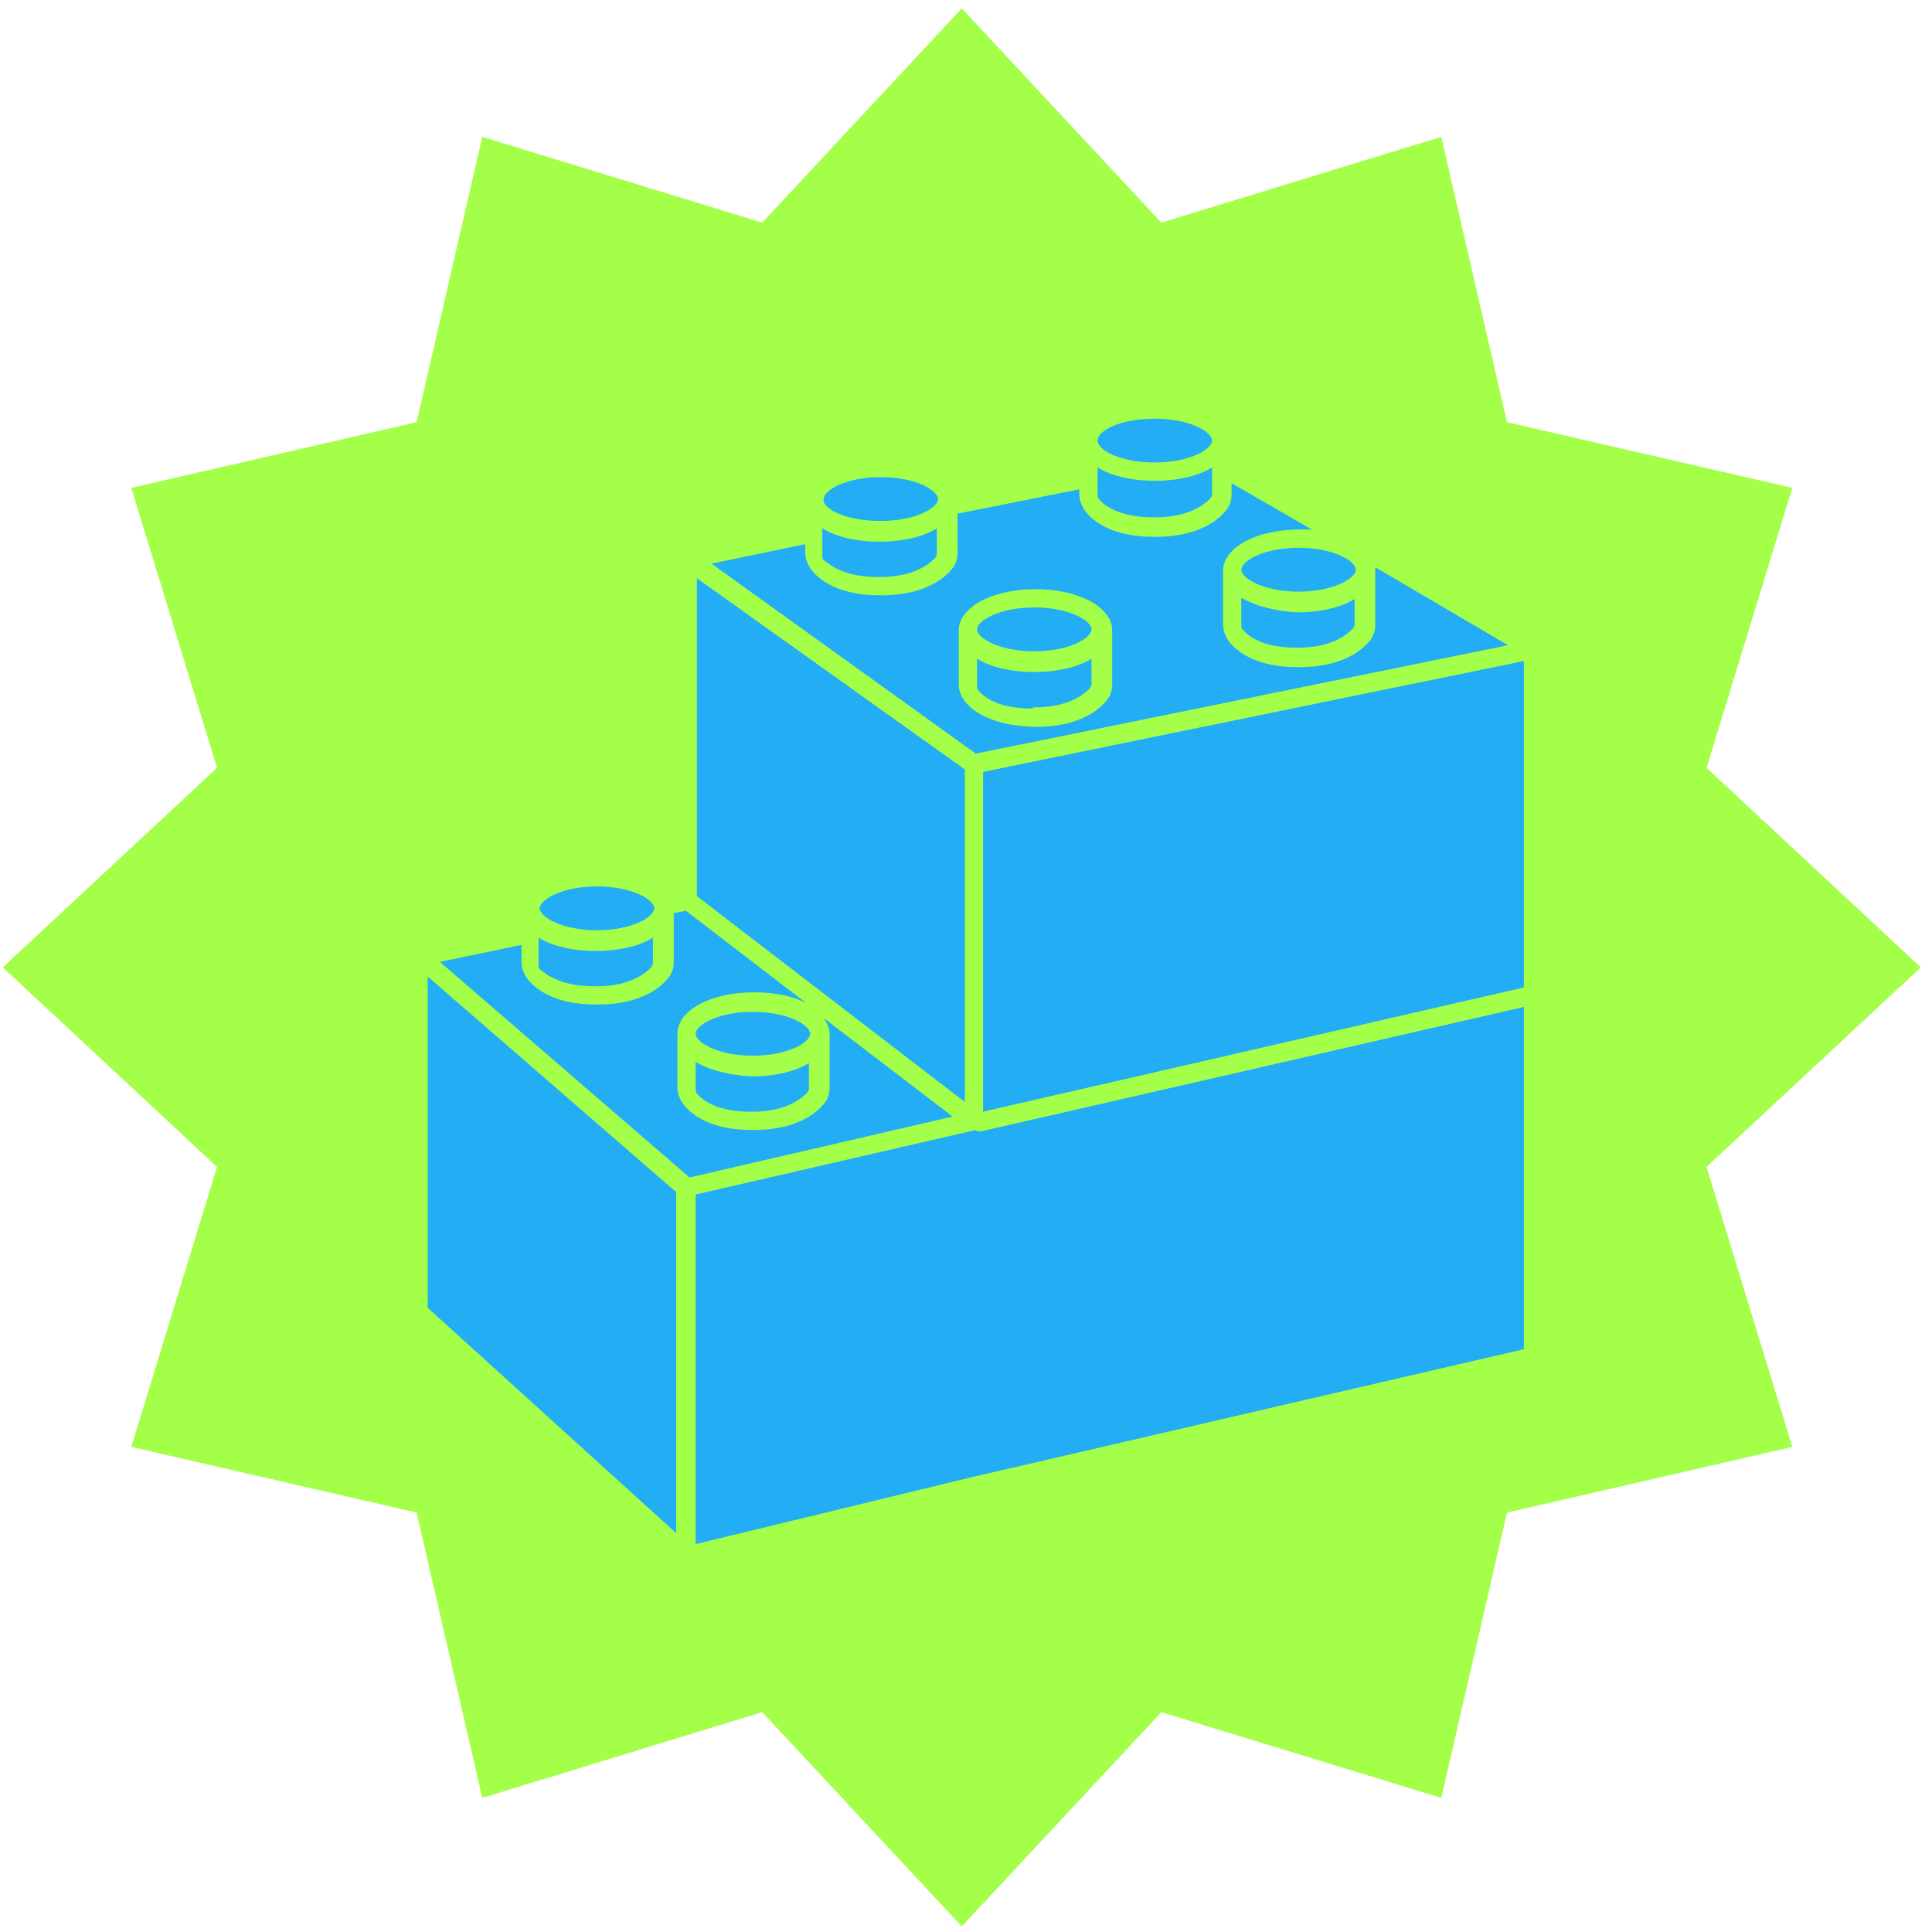 <?xml version="1.0" encoding="UTF-8"?> <svg xmlns="http://www.w3.org/2000/svg" width="115" height="115" viewBox="0 0 115 115" fill="none"><path d="M57.249 0.499L69.128 13.251L85.791 8.147L89.702 25.13L106.685 29.041L101.581 45.704L114.333 57.582L101.581 69.461L106.685 86.124L89.702 90.035L85.791 107.018L69.128 101.914L57.249 114.666L45.371 101.914L28.708 107.018L24.797 90.035L7.814 86.124L12.918 69.461L0.166 57.582L12.918 45.704L7.814 29.041L24.797 25.13L28.708 8.147L45.371 13.251L57.249 0.499Z" fill="#A4FF48"></path><path d="M52.428 31.01C54.531 31.01 55.836 30.213 55.836 29.705C55.836 29.198 54.531 28.4 52.428 28.4C50.326 28.4 49.021 29.198 49.021 29.705C48.948 30.285 50.326 31.01 52.428 31.01ZM52.283 34.345H52.428C54.313 34.345 55.256 33.62 55.618 33.258C55.691 33.185 55.763 33.04 55.763 32.968V31.445C54.966 31.953 53.733 32.243 52.356 32.243C50.978 32.243 49.746 31.953 48.948 31.445V33.04C48.948 33.185 48.948 33.258 49.021 33.33C49.456 33.693 50.326 34.345 52.283 34.345ZM61.563 38.768C63.666 38.768 64.971 37.97 64.971 37.463C64.971 36.955 63.666 36.158 61.563 36.158C59.461 36.158 58.156 36.955 58.156 37.463C58.156 37.97 59.461 38.768 61.563 38.768Z" fill="#22ADF5"></path><path d="M89.766 38.406L81.863 33.766V37.174C81.863 37.609 81.718 37.971 81.428 38.261C80.921 38.841 79.688 39.711 77.368 39.711H77.223C74.758 39.711 73.598 38.769 73.163 38.189C72.946 37.899 72.801 37.536 72.801 37.174V33.984C72.801 32.606 74.758 31.519 77.368 31.519H78.093L73.308 28.764V29.416C73.308 29.851 73.163 30.214 72.873 30.504C72.366 31.084 71.133 31.954 68.813 31.954H68.668C66.203 31.954 65.043 31.011 64.608 30.431C64.391 30.141 64.246 29.779 64.246 29.416V29.126L56.996 30.576V32.896C56.996 33.331 56.851 33.694 56.561 33.984C56.053 34.564 54.821 35.434 52.501 35.434H52.356C49.891 35.434 48.731 34.491 48.296 33.911C48.078 33.621 47.933 33.259 47.933 32.896V32.389L42.351 33.549L58.083 44.859L89.766 38.406ZM57.431 41.741C57.213 41.451 57.068 41.089 57.068 40.726V37.536C57.068 36.159 59.026 35.071 61.636 35.071C64.246 35.071 66.203 36.159 66.203 37.536V40.726C66.203 41.161 66.058 41.524 65.768 41.814C65.261 42.394 64.028 43.264 61.708 43.264H61.563C59.026 43.191 57.866 42.321 57.431 41.741Z" fill="#22ADF5"></path><path d="M61.563 42.103H61.636C63.52 42.103 64.463 41.378 64.826 41.016C64.898 40.943 64.971 40.798 64.971 40.726V39.203C64.173 39.711 62.941 40.001 61.563 40.001C60.185 40.001 58.953 39.711 58.156 39.203V40.798C58.156 40.943 58.156 41.016 58.228 41.088C58.59 41.523 59.461 42.176 61.418 42.176C61.49 42.103 61.563 42.103 61.563 42.103ZM73.888 33.911C73.888 34.418 75.193 35.216 77.296 35.216C79.398 35.216 80.703 34.418 80.703 33.911C80.703 33.403 79.398 32.606 77.296 32.606C75.193 32.606 73.888 33.403 73.888 33.911ZM68.668 30.793H68.813C70.698 30.793 71.641 30.068 72.003 29.706C72.076 29.633 72.148 29.488 72.148 29.416V27.821C71.35 28.328 70.118 28.618 68.74 28.618C67.363 28.618 66.13 28.328 65.333 27.821V29.416C65.333 29.561 65.333 29.633 65.406 29.706C65.768 30.141 66.71 30.793 68.668 30.793ZM57.431 45.801L41.48 34.418V53.341L57.431 65.593V45.801ZM73.888 35.578V37.173C73.888 37.318 73.888 37.391 73.96 37.463C74.323 37.898 75.193 38.551 77.15 38.551H77.296C79.18 38.551 80.123 37.826 80.486 37.463C80.558 37.391 80.63 37.246 80.63 37.173V35.651C79.833 36.158 78.6 36.448 77.223 36.448C75.918 36.376 74.758 36.086 73.888 35.578ZM68.74 27.531C70.843 27.531 72.148 26.733 72.148 26.226C72.148 25.718 70.843 24.921 68.74 24.921C66.638 24.921 65.333 25.646 65.333 26.226C65.333 26.806 66.71 27.531 68.74 27.531ZM58.3 67.333C58.228 67.333 58.156 67.333 58.083 67.261L41.408 71.103V91.911L57.865 87.923L90.708 80.311V59.938L58.446 67.333H58.3ZM58.518 45.946V66.173L90.708 58.778V39.348L58.518 45.946ZM25.458 77.846L40.248 91.258V70.958L25.458 58.126V77.846ZM49.02 60.591C49.238 60.881 49.383 61.243 49.383 61.533V64.723C49.383 65.158 49.238 65.521 48.948 65.811C48.441 66.391 47.208 67.261 44.888 67.261H44.743C42.278 67.261 41.118 66.318 40.683 65.738C40.465 65.448 40.321 65.086 40.321 64.723V61.533C40.321 60.156 42.278 59.068 44.888 59.068C46.12 59.068 47.208 59.286 48.005 59.721L40.828 54.211L40.103 54.356V57.256C40.103 57.691 39.958 58.053 39.668 58.343C39.16 58.923 37.928 59.793 35.608 59.793H35.463C32.998 59.793 31.838 58.851 31.403 58.271C31.186 57.981 31.041 57.618 31.041 57.256V56.241L26.183 57.256L41.045 70.088L56.706 66.463L49.02 60.591Z" fill="#22ADF5"></path><path d="M35.536 55.372C37.638 55.372 38.943 54.574 38.943 54.067C38.943 53.559 37.638 52.762 35.536 52.762C33.433 52.762 32.128 53.559 32.128 54.067C32.128 54.574 33.433 55.372 35.536 55.372ZM41.408 63.202V64.797C41.408 64.942 41.408 65.014 41.481 65.087C41.843 65.522 42.713 66.174 44.671 66.174H44.816C46.701 66.174 47.643 65.449 48.006 65.087C48.078 65.014 48.151 64.869 48.151 64.797V63.274C47.353 63.782 46.121 64.072 44.743 64.072C43.438 63.999 42.206 63.709 41.408 63.202ZM44.816 60.229C42.713 60.229 41.408 61.027 41.408 61.534C41.408 62.042 42.713 62.839 44.816 62.839C46.918 62.839 48.223 62.042 48.223 61.534C48.223 61.027 46.918 60.229 44.816 60.229ZM35.391 58.707H35.536C37.421 58.707 38.363 57.982 38.726 57.619C38.798 57.547 38.871 57.402 38.871 57.329V55.807C38.073 56.314 36.841 56.604 35.463 56.604C34.086 56.604 32.853 56.314 32.056 55.807V57.402C32.056 57.547 32.056 57.619 32.128 57.692C32.563 58.054 33.433 58.707 35.391 58.707Z" fill="#22ADF5"></path></svg> 
